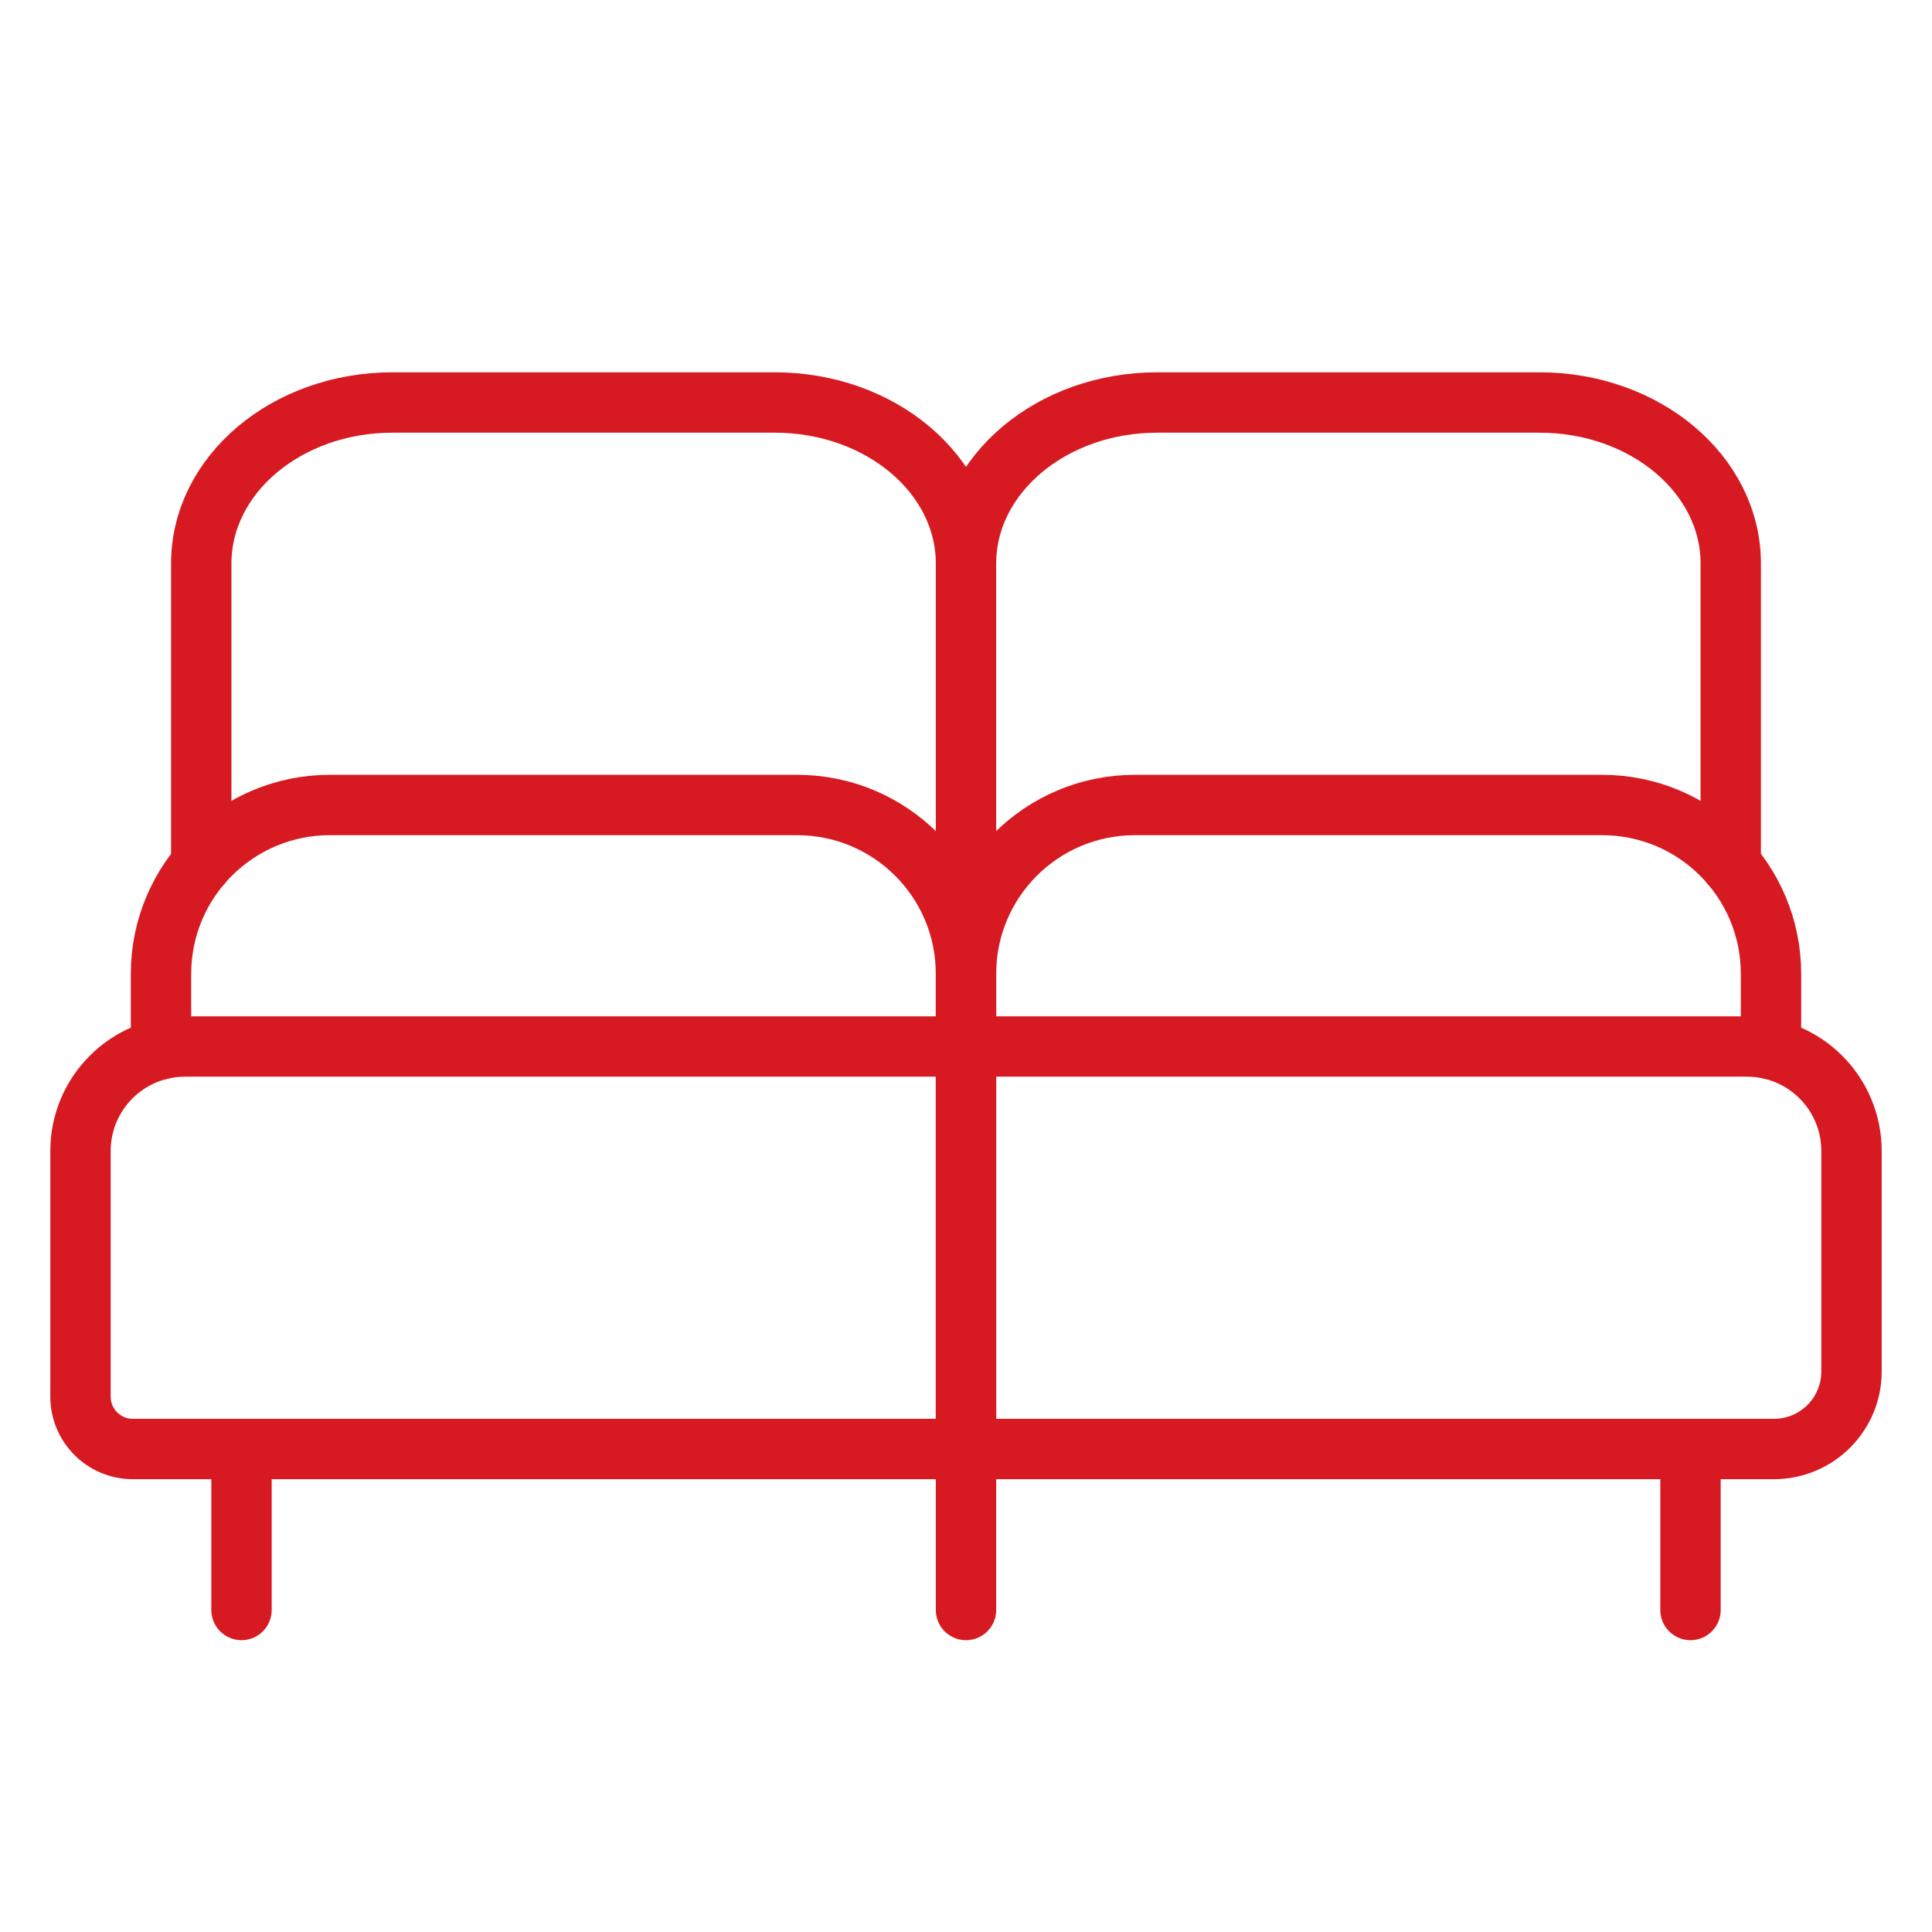 <svg width="48" height="48" viewBox="0 0 48 48" fill="none" xmlns="http://www.w3.org/2000/svg">
<path d="M42 36V40" stroke="#D71A21" stroke-width="1.5" stroke-linecap="round" stroke-linejoin="round"/>
<path fill-rule="evenodd" clip-rule="evenodd" d="M24 26H43.404C44.838 26 46 27.162 46 28.596V34.074C46 35.138 45.138 36 44.074 36H24L24 26Z" stroke="#D71A21" stroke-width="1.5" stroke-linecap="round" stroke-linejoin="round"/>
<path d="M24 14C24 11.79 26.126 10 28.75 10H38.25C40.874 10 43 11.79 43 14V21.48" stroke="#D71A21" stroke-width="1.5" stroke-linecap="round" stroke-linejoin="round"/>
<path fill-rule="evenodd" clip-rule="evenodd" d="M4.596 26H24V36H3.298C2.582 36 2 35.418 2 34.702V28.596C2 27.162 3.162 26 4.596 26V26Z" stroke="#D71A21" stroke-width="1.5" stroke-linecap="round" stroke-linejoin="round"/>
<path d="M5 21.48V14C5 11.79 7.126 10 9.75 10H19.25C21.874 10 24 11.79 24 14" stroke="#D71A21" stroke-width="1.5" stroke-linecap="round" stroke-linejoin="round"/>
<path d="M6 36V40" stroke="#D71A21" stroke-width="1.5" stroke-linecap="round" stroke-linejoin="round"/>
<path d="M4 26.07V24.198C4 21.878 5.878 20 8.196 20H19.804C22.122 20 24 21.878 24 24.196V26" stroke="#D71A21" stroke-width="1.5" stroke-linecap="round" stroke-linejoin="round"/>
<path d="M24 26V24.196C24 21.878 25.878 20 28.196 20H39.804C42.122 20 44 21.878 44 24.196V26.068" stroke="#D71A21" stroke-width="1.5" stroke-linecap="round" stroke-linejoin="round"/>
<path d="M24 14V40" stroke="#D71A21" stroke-width="1.5" stroke-linecap="round" stroke-linejoin="round"/>
</svg>
